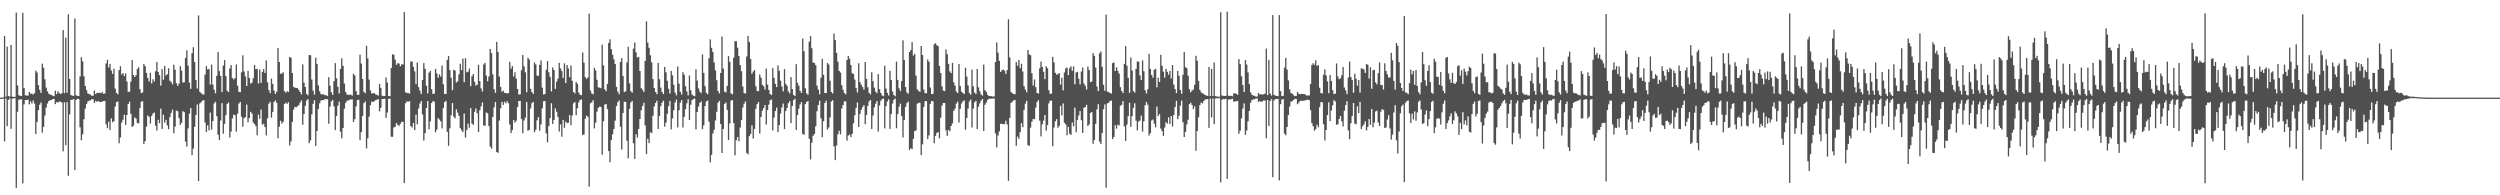 <svg xmlns="http://www.w3.org/2000/svg" width="1920" height="150"><path fill="#4f4f4f" d="M0 75h1v1H0zM1 75h1v1H1zM2 74.746h1v1H2zM3 27.66h1v81H3zM4 74.306h1v1.263H4zM5 35.797h1v61.126H5zM6 73.723h1v3.008H6zM7 74.222h1v1.307H7zM8 34.55h1v64.374H8zM9 74.208h1v1.575H9zM10 74.419h1v1.101H10zM11 74.405h1v1H11zM12 9.702h1v134.644H12zM13 65.641h1v20.188H13zM14 73.137h1v3.504H14zM15 73.647h1v2.694H15zM16 73.757h1v2.502H16zM17 9.833h1v130.996H17zM18 67.667h1v12.472H18zM19 73.226h1v3.573H19zM20 73.366h1v3.479H20zM21 73.464h1v3.019H21zM22 70.649h1v9.538H22zM23 71.986h1v5.908H23zM24 71.864h1v7.647H24zM25 72.61h1v4.575H25zM26 71.505h1v8.048H26zM27 54.268h1v48.618H27zM28 55.719h1v37.931H28zM29 65.401h1v19.144H29zM30 69.033h1v11.387H30zM31 71.365h1v7.345H31zM32 48.896h1v53.003H32zM33 52.011h1v45.404H33zM34 60.905h1v27.839H34zM35 67.284h1v15.278H35zM36 70.152h1v9.377H36zM37 72.002h1v5.637H37zM38 72.727h1v4.269H38zM39 72.869h1v4.022H39zM40 73.56h1v2.474H40zM41 73.826h1v2.138H41zM42 69.66h1v10.334H42zM43 72.269h1v6.242H43zM44 70.084h1v8.638H44zM45 71.475h1v6.594H45zM46 72.26h1v5.752H46zM47 71.638h1v7.054H47zM48 23.122h1v93.104H48zM49 71.507h1v7.086H49zM50 28.963h1v82.595H50zM51 71.221h1v7.21H51zM52 10.968h1v123.989H52zM53 60.624h1v27.253H53zM54 73.016h1v3.74H54zM55 73.453h1v3.129H55zM56 73.634h1v2.39H56zM57 14.246h1v116.42H57zM58 73.148h1v3.593H58zM59 73.638h1v2.243H59zM60 73.725h1v2.284H60zM61 58.683h1v39.089H61zM62 43.906h1v63.832H62zM63 47.108h1v56.114H63zM64 58.612h1v32.923H64zM65 66.064h1v17.414H65zM66 69.239h1v10.634H66zM67 71.69h1v6.333H67zM68 72.297h1v5.031H68zM69 72.578h1v4.493H69zM70 73.574h1v2.683H70zM71 73.464h1v2.774H71zM72 69.482h1v9.675H72zM73 72.173h1v5.283H73zM74 71.217h1v7.043H74zM75 71.407h1v6.104H75zM76 71.093h1v7.214H76zM77 71.583h1v6.818H77zM78 70.695h1v7.292H78zM79 71.979h1v5.631H79zM80 71.757h1v5.756H80zM81 48.761h1v46.706H81zM82 45.909h1v52.541H82zM83 51.853h1v41.609H83zM84 49.102h1v50.778H84zM85 54.105h1v36.844H85zM86 56.715h1v37.176H86zM87 52.723h1v40.368H87zM88 68.06h1v13.827H88zM89 71.4h1v7.077H89zM90 72.446h1v5.475H90zM91 53.863h1v56.171H91zM92 50.816h1v54.756H92zM93 57.259h1v36.873H93zM94 56.067h1v35.816H94zM95 58.388h1v29.746H95zM96 56.364h1v39.595H96zM97 62.558h1v25.745H97zM98 70.567h1v9.311H98zM99 70.457h1v7.686H99zM100 62.67h1v24.71H100zM101 46.2h1v51.273H101zM102 57.603h1v38.922H102zM103 59.072h1v31.117H103zM104 57.729h1v33.291H104zM105 52.943h1v41.55H105zM106 51.704h1v43.044H106zM107 68.44h1v14.587H107zM108 71.539h1v6.551H108zM109 71.017h1v6.741H109zM110 49.143h1v61.518H110zM111 50.798h1v57.666H111zM112 55.925h1v41.35H112zM113 59.85h1v28.814H113zM114 62.659h1v26.988H114zM115 55.893h1v38.995H115zM116 64.039h1v25.111H116zM117 60.876h1v26.297H117zM118 62.613h1v23.786H118zM119 54.664h1v41.895H119zM120 47.562h1v52.678H120zM121 55.25h1v36.764H121zM122 57.685h1v36.887H122zM123 65.767h1v17.67H123zM124 53.085h1v45.924H124zM125 61.212h1v26.896H125zM126 50.681h1v43.598H126zM127 57.969h1v34.076H127zM128 57.003h1v39.3H128zM129 52.451h1v46.782H129zM130 61.947h1v28.009H130zM131 63.027h1v23.637H131zM132 64.753h1v19.471H132zM133 49.738h1v52.635H133zM134 53.49h1v43.715H134zM135 63.954h1v20.952H135zM136 65.916h1v19.538H136zM137 64.162h1v26.603H137zM138 50.816h1v45.054H138zM139 54.261h1v40.11H139zM140 63.384h1v22.028H140zM141 63.148h1v22.969H141zM142 44.426h1v64.324H142zM143 38.713h1v73.882H143zM144 50.361h1v48.224H144zM145 63.474h1v23.8H145zM146 68.257h1v14.717H146zM147 40.807h1v78.343H147zM148 36.271h1v77.853H148zM149 47.598h1v49.805H149zM150 61.482h1v26.818H150zM151 67.937h1v12.36H151zM152 11.84h1v127.253H152zM153 70.427h1v9.014H153zM154 71.507h1v6.999H154zM155 72.443h1v4.875H155zM156 72.654h1v4.225H156zM157 57.296h1v36.759H157zM158 50.718h1v50.627H158zM159 53.293h1v42.964H159zM160 53.039h1v47.031H160zM161 64.929h1v21.527H161zM162 49.667h1v49.899H162zM163 64.986h1v28.107H163zM164 68.859h1v10.607H164zM165 71.69h1v6.487H165zM166 58.228h1v31.005H166zM167 39.979h1v63.451H167zM168 54.664h1v52.916H168zM169 58.321h1v34.273H169zM170 70.736h1v8.469H170zM171 50.34h1v52.307H171zM172 46.14h1v48.988H172zM173 58.491h1v29.888H173zM174 69.681h1v10.146H174zM175 70.674h1v8.073H175zM176 52.592h1v53.095H176zM177 49.979h1v51.106H177zM178 59.972h1v31.032H178zM179 61.008h1v27.038H179zM180 60.077h1v28.471H180zM181 49.505h1v51.632H181zM182 65.836h1v21.417H182zM183 70.523h1v9.025H183zM184 70.834h1v7.464H184zM185 55.527h1v34.195H185zM186 42.492h1v54.813H186zM187 54.961h1v35.891H187zM188 58.738h1v31.11H188zM189 66.042h1v14.317H189zM190 54.465h1v39.425H190zM191 59.859h1v30.783H191zM192 64.105h1v21.737H192zM193 63.517h1v23.731H193zM194 60.182h1v33.941H194zM195 49.937h1v45.285H195zM196 53.117h1v43.642H196zM197 52.885h1v50.984H197zM198 64.133h1v23.955H198zM199 53.405h1v37.938H199zM200 63.625h1v20.515H200zM201 55.236h1v40.465H201zM202 53.073h1v41.941H202zM203 56.03h1v41.556H203zM204 46.371h1v57.64H204zM205 63.201h1v27.656H205zM206 69.095h1v10.499H206zM207 71.539h1v6.72H207zM208 60.381h1v29.991H208zM209 64.412h1v21.506H209zM210 69.521h1v8.764H210zM211 72.146h1v4.99H211zM212 70.45h1v8.48H212zM213 36.813h1v69.357H213zM214 47.591h1v49.762H214zM215 56.712h1v36.011H215zM216 56.362h1v38.542H216zM217 55.55h1v38.016H217zM218 70.047h1v9.824H218zM219 71.217h1v7.707H219zM220 70.01h1v9.769H220zM221 70.718h1v7.835H221zM222 43.691h1v68.009H222zM223 44.389h1v64.271H223zM224 56.039h1v37.702H224zM225 66.728h1v17.487H225zM226 67.337h1v14.717H226zM227 67.511h1v14.923H227zM228 67.692h1v13.948H228zM229 69.047h1v11.669H229zM230 70.67h1v8.199H230zM231 72.475h1v4.694H231zM232 49.445h1v46.393H232zM233 63.464h1v24.067H233zM234 66.838h1v14.472H234zM235 72.038h1v5.159H235zM236 73.185h1v2.955H236zM237 42.27h1v67.711H237zM238 42.393h1v65.436H238zM239 61.098h1v26.706H239zM240 69.621h1v10.135H240zM241 72.661h1v4.321H241zM242 44.305h1v67.796H242zM243 49.077h1v51.501H243zM244 65.611h1v18.038H244zM245 70.104h1v9.187H245zM246 72.189h1v5.12H246zM247 72.613h1v4.184H247zM248 72.361h1v4.612H248zM249 73.132h1v2.998H249zM250 73.123h1v3.12H250zM251 73.785h1v2.362H251zM252 59.296h1v35.722H252zM253 65.794h1v16.059H253zM254 70.914h1v6.99H254zM255 72.858h1v3.834H255zM256 62.313h1v19.35H256zM257 48.489h1v51.408H257zM258 60.12h1v28.947H258zM259 66.607h1v14.582H259zM260 71.78h1v6.274H260zM261 52.947h1v48.16H261zM262 44.762h1v61.479H262zM263 50.61h1v47.665H263zM264 64.153h1v19.284H264zM265 70.624h1v8.393H265zM266 72.578h1v4.825H266zM267 72.752h1v4.401H267zM268 72.828h1v3.779H268zM269 72.675h1v3.763H269zM270 73.4h1v2.907H270zM271 56.646h1v37.031H271zM272 57.948h1v33.566H272zM273 69.944h1v11.744H273zM274 72.876h1v3.93H274zM275 72.8h1v3.841H275zM276 41.984h1v65.631H276zM277 48.871h1v52.637H277zM278 60.686h1v28.478H278zM279 70.491h1v8.7H279zM280 71.564h1v6.377H280zM281 35.175h1v78.791H281zM282 44.838h1v61.371H282zM283 61.132h1v28.521H283zM284 69.429h1v11.362H284zM285 71.757h1v6.21H285zM286 71.523h1v6.867H286zM287 71.613h1v6.1H287zM288 72.439h1v4.447H288zM289 72.828h1v3.788H289zM290 73.439h1v2.703H290zM291 64.446h1v21.096H291zM292 67.426h1v15.344H292zM293 73.428h1v2.612H293zM294 73.801h1v2.268H294zM295 73.723h1v2.163H295zM296 59.468h1v31.062H296zM297 63.364h1v23.085H297zM298 73.764h1v2.227H298zM299 73.874h1v1.852H299zM300 52.277h1v52.715H300zM301 41.604h1v63.438H301zM302 42.066h1v55.846H302zM303 45.85h1v51.549H303zM304 49.777h1v44.763H304zM305 48.418h1v47.512H305zM306 48.837h1v47.814H306zM307 50.917h1v44.182H307zM308 49.393h1v44.275H308zM309 49.505h1v44.031H309zM310 9.309h1v131.266H310zM311 70.814h1v8.428H311zM312 71.548h1v6.265H312zM313 71.274h1v6.901H313zM314 71.995h1v5.64H314zM315 47.312h1v49.526H315zM316 47.266h1v50.671H316zM317 51.29h1v43.11H317zM318 54.842h1v45.081H318zM319 64.611h1v23.392H319zM320 48.051h1v47.37H320zM321 66.943h1v16.402H321zM322 69.507h1v10.032H322zM323 72.148h1v5.461H323zM324 61.379h1v26.507H324zM325 48.415h1v59.588H325zM326 52.798h1v49.508H326zM327 65.84h1v17.123H327zM328 71.745h1v5.917H328zM329 55.833h1v43.534H329zM330 54.497h1v38.714H330zM331 68.488h1v10.627H331zM332 72.146h1v5.45H332zM333 71.906h1v6.157H333zM334 52.947h1v48.586H334zM335 56.403h1v43.106H335zM336 59.734h1v31.003H336zM337 57.117h1v34.667H337zM338 58.85h1v34.321H338zM339 50.407h1v48.226H339zM340 64.714h1v18.322H340zM341 72.144h1v6.313H341zM342 72.16h1v5.303H342zM343 45.962h1v55.322H343zM344 42.934h1v69.027H344zM345 53.863h1v44.72H345zM346 59.681h1v28.835H346zM347 69.205h1v9.966H347zM348 53.533h1v36.013H348zM349 54.229h1v36.633H349zM350 63.343h1v20.682H350zM351 62.487h1v23.978H351zM352 57.067h1v31.856H352zM353 48.937h1v49.474H353zM354 53.764h1v46.276H354zM355 44.975h1v56.39H355zM356 63.153h1v24.051H356zM357 44.694h1v60.911H357zM358 55.534h1v44.207H358zM359 55.037h1v39.936H359zM360 52.652h1v45.409H360zM361 66.179h1v16.846H361zM362 58.598h1v36.29H362zM363 56.882h1v39.08H363zM364 62.769h1v23.101H364zM365 65.694h1v17.565H365zM366 65.021h1v21.95H366zM367 49.754h1v51.623H367zM368 62.256h1v22.357H368zM369 67.87h1v13.838H369zM370 70.269h1v8.473H370zM371 49.514h1v46.837H371zM372 48.283h1v48.276H372zM373 58.031h1v28.345H373zM374 62.418h1v24.53H374zM375 58.797h1v38.009H375zM376 37.594h1v74.971H376zM377 40.739h1v73.401H377zM378 57.088h1v32.76H378zM379 68.513h1v13.9H379zM380 71.329h1v7.036H380zM381 32.142h1v84.591H381zM382 39.835h1v77.562H382zM383 58.754h1v33.832H383zM384 66.703h1v16.491H384zM385 70.436h1v7.858H385zM386 69.624h1v10.911H386zM387 71.281h1v6.777H387zM388 71.487h1v7.885H388zM389 71.729h1v5.967H389zM390 71.571h1v7.752H390zM391 47.486h1v48.086H391zM392 52.76h1v49.446H392zM393 50.757h1v49.114H393zM394 58.708h1v33.529H394zM395 55.49h1v38.718H395zM396 60.365h1v32.358H396zM397 68.278h1v13.987H397zM398 72.585h1v4.962H398zM399 72.414h1v5.12H399zM400 53.982h1v37.432H400zM401 42.208h1v60.107H401zM402 50.924h1v41.579H402zM403 55.522h1v34.804H403zM404 70.816h1v7.592H404zM405 44.328h1v56.127H405zM406 45.71h1v53.964H406zM407 68.182h1v15.109H407zM408 70.665h1v8.613H408zM409 72.086h1v6.134H409zM410 47.91h1v53.685H410zM411 49.459h1v50.197H411zM412 58.086h1v34.351H412zM413 58.193h1v31.794H413zM414 49.862h1v50.591H414zM415 46.406h1v49.164H415zM416 67.3h1v15.912H416zM417 72.542h1v5.267H417zM418 72.256h1v5.246H418zM419 53.616h1v48.764H419zM420 46.829h1v62.406H420zM421 55.474h1v41.366H421zM422 58.983h1v31.586H422zM423 70.175h1v9.116H423zM424 51.739h1v43.506H424zM425 53.817h1v38.345H425zM426 68.248h1v14.985H426zM427 62.762h1v23.067H427zM428 60.374h1v29.391H428zM429 48.232h1v52.772H429zM430 52.625h1v42.989H430zM431 54.634h1v50.357H431zM432 59.869h1v32.213H432zM433 48.64h1v49.531H433zM434 63.741h1v29.574H434zM435 49.944h1v44.651H435zM436 52.576h1v41.662H436zM437 59.28h1v29.114H437zM438 50.311h1v45.859H438zM439 62.064h1v26.656H439zM440 70.651h1v8.686H440zM441 71.782h1v6.558H441zM442 62.933h1v25.528H442zM443 64.373h1v18.759H443zM444 71.15h1v7.434H444zM445 72.75h1v3.973H445zM446 73.103h1v3.362H446zM447 40.285h1v63.449H447zM448 48.116h1v55.223H448zM449 59.278h1v31.911H449zM450 60.574h1v28.212H450zM451 59.431h1v30.325H451zM452 10.423h1v132.948H452zM453 69.489h1v9.86H453zM454 71.786h1v6.789H454zM455 72.411h1v4.603H455zM456 52.13h1v46.471H456zM457 54.048h1v40.183H457zM458 61.29h1v24.495H458zM459 67.046h1v15.789H459zM460 67.346h1v14.518H460zM461 67.738h1v14.385H461zM462 34.369h1v84.383H462zM463 50.244h1v42.898H463zM464 68.594h1v11.728H464zM465 70.017h1v9.796H465zM466 64.421h1v19.405H466zM467 32.98h1v83.017H467zM468 30.215h1v94.395H468zM469 37.747h1v69.833H469zM470 41.938h1v61.224H470zM471 45.511h1v53.589H471zM472 49.173h1v43.431H472zM473 66.687h1v14.813H473zM474 70.335h1v8.18H474zM475 72.404h1v4.752H475zM476 47.635h1v49.721H476zM477 44.653h1v70.163H477zM478 58.397h1v28.361H478zM479 70.699h1v7.368H479zM480 70.152h1v8.132H480zM481 47.969h1v60.124H481zM482 35.891h1v85.754H482zM483 64.007h1v19.551H483zM484 70.004h1v8.695H484zM485 71.182h1v6.381H485zM486 37.344h1v72.696H486zM487 32.742h1v89.309H487zM488 40.169h1v62.943H488zM489 44.08h1v61.584H489zM490 43.657h1v55.374H490zM491 54.538h1v36.848H491zM492 67.726h1v16.965H492zM493 68.999h1v12.419H493zM494 70.599h1v8.318H494zM495 46.827h1v49.483H495zM496 16.367h1v101.945H496zM497 32.682h1v73.87H497zM498 36.722h1v73.191H498zM499 42.437h1v59.137H499zM500 47.827h1v54.395H500zM501 60.784h1v28.13H501zM502 67.605h1v14.042H502zM503 70.651h1v8.428H503zM504 72.279h1v5.106H504zM505 48.276h1v50.79H505zM506 60.823h1v28.276H506zM507 67.3h1v14.241H507zM508 70.649h1v8.215H508zM509 72.173h1v5.205H509zM510 51.336h1v45.969H510zM511 55.499h1v38.7H511zM512 62.038h1v25.342H512zM513 68.145h1v13.397H513zM514 71.796h1v5.665H514zM515 54.412h1v44.935H515zM516 57.884h1v33.058H516zM517 65.121h1v19.524H517zM518 71.107h1v7.562H518zM519 73.203h1v3.328H519zM520 51.059h1v46.777H520zM521 64.254h1v20.483H521zM522 70.528h1v8.297H522zM523 72.592h1v4.237H523zM524 55.424h1v42.463H524zM525 57.41h1v32.369H525zM526 66.225h1v17.652H526zM527 70.18h1v9.165H527zM528 73.274h1v2.98H528zM529 57.973h1v34.175H529zM530 69.294h1v11.197H530zM531 72.572h1v4.356H531zM532 73.485h1v2.605H532zM533 73.943h1v1.749H533zM534 53.263h1v46.169H534zM535 61.94h1v24.067H535zM536 67.962h1v13.861H536zM537 70.333h1v8.65H537zM538 71.473h1v6.452H538zM539 41.769h1v57.439H539zM540 55.984h1v40.233H540zM541 66.199h1v15.198H541zM542 71.251h1v6.61H542zM543 72.393h1v4.804H543zM544 44.767h1v48.732H544zM545 30.256h1v94.379H545zM546 36.687h1v82.248H546zM547 39.876h1v62.623H547zM548 47.974h1v51.691H548zM549 54.041h1v38.453H549zM550 61.59h1v24.289H550zM551 69.992h1v8.851H551zM552 71.725h1v5.788H552zM553 55.989h1v39.247H553zM554 28.017h1v89.506H554zM555 52.675h1v46.331H555zM556 70.399h1v9.382H556zM557 71.008h1v7.732H557zM558 65.964h1v18.469H558zM559 43.096h1v64.482H559zM560 47.484h1v47.315H560zM561 71.713h1v5.541H561zM562 72.471h1v4.411H562zM563 44.314h1v50.242H563zM564 31.613h1v87.716H564zM565 31.673h1v76.033H565zM566 36.626h1v68.606H566zM567 42.993h1v65.553H567zM568 49.967h1v47.951H568zM569 54.671h1v37.521H569zM570 66.49h1v16.141H570zM571 71.432h1v8.162H571zM572 71.935h1v5.985H572zM573 43.373h1v74.086H573zM574 27.553h1v91.018H574zM575 32.224h1v72.366H575zM576 45.252h1v57.729H576zM577 56.618h1v39.659H577zM578 54.955h1v51.422H578zM579 53.737h1v45.294H579zM580 66.216h1v17.274H580zM581 69.83h1v10.133H581zM582 70.026h1v8.352H582zM583 57.159h1v45.379H583zM584 59.631h1v30.222H584zM585 65.133h1v19.911H585zM586 66.206h1v16.855H586zM587 68.763h1v11.872H587zM588 52.723h1v42.973H588zM589 64.996h1v19.577H589zM590 69.09h1v11.227H590zM591 72.215h1v4.779H591zM592 73.082h1v3.333H592zM593 52.327h1v47.851H593zM594 59.786h1v30.51H594zM595 64.387h1v20.913H595zM596 66.886h1v15.743H596zM597 50.233h1v51.268H597zM598 54.451h1v41.675H598zM599 61.945h1v25.319H599zM600 66.458h1v16.086H600zM601 70.152h1v9.368H601zM602 53.094h1v46.056H602zM603 64.412h1v20.783H603zM604 65.959h1v17.004H604zM605 70.177h1v9.105H605zM606 71.672h1v5.981H606zM607 59.269h1v35.285H607zM608 68.408h1v12.98H608zM609 72.846h1v4.049H609zM610 73.766h1v1.991H610zM611 49.271h1v50.52H611zM612 63.581h1v24.715H612zM613 65.792h1v17.636H613zM614 69.754h1v10.401H614zM615 71.354h1v7.091H615zM616 29.7h1v73.177H616zM617 39.313h1v64.248H617zM618 67.843h1v12.081H618zM619 71.75h1v6.542H619zM620 72.78h1v4.779H620zM621 32.071h1v74.488H621zM622 27.763h1v94.637H622zM623 37.033h1v72.609H623zM624 48.001h1v56.242H624zM625 48.358h1v54.521H625zM626 50.05h1v46.956H626zM627 65.744h1v19.709H627zM628 68.832h1v11.81H628zM629 72.395h1v4.935H629zM630 59.722h1v31.17H630zM631 45.158h1v60.231H631zM632 57.461h1v35.665H632zM633 71.423h1v7.741H633zM634 71.489h1v5.896H634zM635 48.429h1v51.055H635zM636 49.539h1v48.423H636zM637 62.002h1v28.217H637zM638 70.676h1v7.317H638zM639 71.773h1v5.251H639zM640 25.703h1v86.676H640zM641 30.807h1v92.165H641zM642 40.574h1v71.133H642zM643 47.429h1v55.715H643zM644 54.435h1v46.011H644zM645 55.73h1v47.476H645zM646 65.428h1v17.881H646zM647 68.951h1v11.753H647zM648 71.409h1v6.411H648zM649 72.496h1v5.447H649zM650 46.088h1v61.932H650zM651 43.041h1v61.092H651zM652 45.092h1v58.203H652zM653 50.018h1v55.269H653zM654 56.225h1v46.606H654zM655 56.76h1v37.903H655zM656 61.109h1v27.34H656zM657 67.467h1v15.377H657zM658 70.99h1v7.757H658zM659 48.601h1v48.936H659zM660 63.041h1v24.424H660zM661 65.069h1v19.181H661zM662 66.891h1v15.457H662zM663 68.882h1v11.87H663zM664 47.61h1v47.791H664zM665 60.645h1v27.626H665zM666 67.012h1v14.365H666zM667 71.322h1v6.546H667zM668 72.475h1v4.303H668zM669 55.426h1v43.697H669zM670 62.411h1v26.333H670zM671 67.314h1v15.104H671zM672 70.367h1v9.32H672zM673 71.514h1v6.091H673zM674 56.893h1v44.099H674zM675 68.456h1v12.57H675zM676 71.354h1v6.075H676zM677 73.258h1v2.859H677zM678 73.906h1v1.753H678zM679 50.459h1v48.16H679zM680 67.999h1v13.575H680zM681 71.384h1v6.542H681zM682 73.389h1v2.877H682zM683 54.371h1v44.649H683zM684 61.441h1v26.221H684zM685 70.2h1v9.29H685zM686 72.942h1v3.69H686zM687 73.938h1v1.753H687zM688 47.296h1v51.197H688zM689 61.315h1v26.32H689zM690 67.843h1v14.104H690zM691 69.962h1v9.593H691zM692 62.304h1v26.821H692zM693 30.995h1v74.573H693zM694 45.964h1v46.232H694zM695 66.891h1v15.246H695zM696 70.94h1v8.29H696zM697 72.022h1v6.054H697zM698 39.96h1v75.276H698zM699 38.496h1v75.372H699zM700 32.398h1v82.145H700zM701 42.723h1v63.868H701zM702 41.402h1v59.299H702zM703 58.049h1v42.092H703zM704 68.607h1v11H704zM705 69.798h1v9.084H705zM706 70.576h1v8.45H706zM707 35.323h1v83.763H707zM708 42.295h1v68.531H708zM709 68.813h1v13.291H709zM710 71.64h1v5.956H710zM711 71.571h1v6.171H711zM712 45.673h1v61.144H712zM713 47.436h1v56.51H713zM714 67.202h1v12.513H714zM715 72.292h1v5.237H715zM716 71.965h1v5.894H716zM717 33.971h1v76.013H717zM718 33.188h1v71.135H718zM719 34.726h1v67.429H719zM720 35.408h1v66.04H720zM721 50.668h1v55.585H721zM722 56.065h1v34.356H722zM723 66.417h1v14.706H723zM724 69.514h1v9.583H724zM725 69.951h1v9.169H725zM726 37.958h1v62.083H726zM727 41.679h1v62.653H727zM728 49.07h1v50.71H728zM729 54.81h1v46.024H729zM730 56.158h1v40.547H730zM731 48.232h1v46.516H731zM732 63.206h1v21.95H732zM733 65.742h1v17.668H733zM734 70.283h1v9.222H734zM735 71.445h1v6.638H735zM736 49.155h1v45.019H736zM737 66.014h1v17.496H737zM738 70.45h1v9.004H738zM739 71.329h1v6.564H739zM740 72.292h1v4.77H740zM741 52.043h1v47.569H741zM742 58.772h1v31.923H742zM743 65.561h1v17.81H743zM744 71.388h1v6.487H744zM745 72.752h1v3.671H745zM746 53.499h1v44.381H746zM747 66.305h1v17.057H747zM748 71.052h1v7.546H748zM749 72.297h1v5.129H749zM750 53.016h1v46.182H750zM751 67.076h1v14.882H751zM752 70.161h1v9.197H752zM753 72.519h1v4.754H753zM754 73.428h1v2.628H754zM755 49.571h1v51.089H755zM756 69.212h1v11.284H756zM757 70.573h1v8.281H757zM758 72.784h1v3.861H758zM759 73.716h1v2.17H759zM760 73.805h1v2.014H760zM761 73.849h1v1.929H761zM762 74.206h1v1.463H762zM763 74.05h1v1.609H763zM764 47.653h1v54.759H764zM765 32.609h1v80.52H765zM766 40.491h1v63.525H766zM767 46.74h1v54.198H767zM768 55.195h1v39.918H768zM769 54.005h1v41.069H769zM770 53.343h1v42.028H770zM771 54.332h1v41.048H771zM772 56.772h1v35.942H772zM773 53.815h1v41.744H773zM774 14.811h1v124.102H774zM775 44.087h1v46.443H775zM776 70.603h1v8.434H776zM777 71.555h1v6.436H777zM778 72.146h1v5.072H778zM779 72.388h1v4.326H779zM780 47.559h1v64.434H780zM781 50.393h1v54.587H781zM782 46.021h1v60.618H782zM783 52.419h1v49.11H783zM784 48.933h1v45.658H784zM785 54.92h1v42.765H785zM786 66.174h1v18.217H786zM787 68.848h1v10.767H787zM788 70.85h1v6.562H788zM789 38.42h1v73.099H789zM790 41.803h1v70.181H790zM791 42.453h1v55.573H791zM792 56.271h1v37.182H792zM793 65.689h1v25.628H793zM794 61.006h1v30.533H794zM795 66.93h1v15.713H795zM796 71.388h1v6.853H796zM797 71.88h1v5.068H797zM798 52.503h1v40.185H798zM799 47.269h1v57.489H799zM800 51.427h1v44.04H800zM801 55.069h1v37.571H801zM802 60.775h1v27.542H802zM803 50.864h1v49.554H803zM804 52.37h1v43.616H804zM805 69.287h1v10.144H805zM806 71.947h1v5.413H806zM807 72.006h1v5.331H807zM808 43.645h1v68.654H808zM809 47.873h1v50.073H809zM810 55.932h1v37.203H810zM811 57.367h1v34.182H811zM812 57.014h1v41.064H812zM813 56.129h1v40.522H813zM814 64.911h1v16.464H814zM815 59.77h1v28.837H815zM816 69.415h1v10.071H816zM817 55.673h1v38.65H817zM818 52.538h1v43.001H818zM819 51.851h1v52.055H819zM820 57.653h1v39.762H820zM821 52.428h1v50.208H821zM822 50.883h1v52.767H822zM823 54.353h1v39.732H823zM824 51.018h1v46.006H824zM825 64.698h1v18.004H825zM826 55.584h1v46.04H826zM827 55.138h1v36.937H827zM828 60.466h1v28.219H828zM829 64.801h1v20.453H829zM830 54.993h1v37.368H830zM831 51.862h1v50.27H831zM832 64.162h1v18.617H832zM833 65.913h1v16.308H833zM834 68.758h1v11.767H834zM835 51.084h1v45.656H835zM836 53.833h1v41.73H836zM837 63.075h1v23.648H837zM838 62.634h1v23.323H838zM839 40.796h1v69.648H839zM840 42.922h1v64.619H840zM841 51.876h1v43.312H841zM842 66.456h1v17.542H842zM843 69.978h1v10.053H843zM844 40.981h1v67.83H844zM845 39.603h1v71.028H845zM846 51.295h1v50.888H846zM847 65.103h1v18.746H847zM848 69.704h1v10.524H848zM849 11.263h1v132.923H849zM850 70.342h1v9.039H850zM851 70.686h1v8.288H851zM852 71.48h1v6.054H852zM853 71.887h1v5.377H853zM854 48.505h1v58.277H854zM855 47.958h1v57.198H855zM856 54.597h1v41.579H856zM857 51.656h1v47.139H857zM858 54.305h1v41.433H858zM859 56.497h1v39.927H859zM860 66.914h1v14.319H860zM861 69.914h1v10.572H861zM862 71.498h1v6.173H862zM863 49.047h1v48.016H863zM864 35.374h1v72.863H864zM865 50.5h1v45.186H865zM866 59.795h1v29.437H866zM867 71.258h1v7.624H867zM868 44.138h1v53.303H868zM869 54.197h1v35.054H869zM870 70.001h1v12.802H870zM871 71.107h1v8.24H871zM872 52.915h1v39.771H872zM873 47.163h1v52.978H873zM874 47.351h1v46.001H874zM875 57.836h1v34.74H875zM876 61.441h1v27.386H876zM877 46.346h1v54.747H877zM878 54.659h1v38.544H878zM879 69.305h1v11.529H879zM880 71.729h1v6.661H880zM881 68.484h1v11.962H881zM882 41.306h1v62.71H882zM883 52.906h1v49.368H883zM884 57.559h1v34.981H884zM885 59.672h1v32.113H885zM886 53.568h1v41.476H886zM887 52.89h1v44.923H887zM888 67.094h1v14.717H888zM889 59.672h1v29.469H889zM890 62.904h1v24.72H890zM891 42.046h1v56.741H891zM892 50.507h1v50.215H892zM893 55.087h1v49.245H893zM894 59.672h1v38.299H894zM895 52.952h1v40.934H895zM896 55.161h1v39.819H896zM897 57.33h1v32.715H897zM898 54.501h1v40.746H898zM899 60.294h1v28.853H899zM900 49.933h1v47.176H900zM901 64.98h1v23.41H901zM902 68.392h1v13.804H902zM903 71.48h1v5.956H903zM904 54.494h1v37.029H904zM905 58.207h1v30.659H905zM906 69.109h1v12.042H906zM907 72.047h1v5.2H907zM908 57.442h1v36.4H908zM909 39.983h1v65.212H909zM910 51.59h1v49.705H910zM911 52.37h1v43.191H911zM912 58.097h1v33.834H912zM913 68.502h1v11.479H913zM914 70.841h1v8.059H914zM915 69.486h1v11.167H915zM916 68.738h1v15.07H916zM917 65.151h1v16.628H917zM918 42.876h1v72.893H918zM919 46.669h1v53.944H919zM920 62.121h1v27.926H920zM921 69.022h1v11.82H921zM922 70.866h1v7.876H922zM923 71.622h1v7.807H923zM924 72.073h1v5.594H924zM925 72.977h1v3.548H925zM926 73.434h1v2.737H926zM927 73.627h1v2.465H927zM928 51.427h1v46.775H928zM929 73.798h1v1.943H929zM930 52.901h1v37.292H930zM931 73.743h1v1.815H931zM932 47.914h1v47.409H932zM933 73.851h1v1.847H933zM934 74.089h1v1.373H934zM935 74.171h1v1.371H935zM936 74.316h1v1.055H936zM937 9.4h1v130.677H937zM938 73.315h1v3.351H938zM939 73.643h1v2.323H939zM940 73.732h1v2.467H940zM941 73.567h1v2.335H941zM942 9.034h1v128.347H942zM943 73.453h1v2.973H943zM944 73.613h1v2.802H944zM945 73.574h1v2.618H945zM946 73.972h1v1.861H946zM947 71.805h1v6.281H947zM948 71.622h1v6.262H948zM949 72.045h1v5.708H949zM950 72.828h1v4.653H950zM951 45.424h1v57.329H951zM952 49.246h1v51.044H952zM953 58.58h1v32.314H953zM954 65.311h1v18.064H954zM955 70.649h1v8.771H955zM956 46.172h1v57.304H956zM957 49.626h1v50.629H957zM958 55.582h1v37.645H958zM959 64.613h1v20.522H959zM960 70.972h1v7.917H960zM961 72.711h1v4.237H961zM962 73.361h1v2.978H962zM963 73.51h1v2.765H963zM964 74.142h1v1.515H964zM965 74.149h1v1.447H965zM966 71.441h1v6.935H966zM967 72.585h1v4.923H967zM968 72.196h1v6.198H968zM969 72.771h1v5.054H969zM970 72.322h1v4.839H970zM971 71.906h1v5.324H971zM972 37.344h1v68.823H972zM973 73.009h1v3.77H973zM974 45.987h1v50.856H974zM975 71.814h1v5.706H975zM976 73.428h1v2.774H976zM977 11.643h1v124.438H977zM978 72.807h1v4.28H978zM979 73.423h1v2.703H979zM980 73.7h1v2.348H980zM981 73.821h1v2.142H981zM982 11.579h1v126.986H982zM983 70.008h1v10.011H983zM984 73.78h1v2.683H984zM985 73.592h1v2.543H985zM986 51.901h1v50.694H986zM987 44.485h1v59.421H987zM988 53.465h1v44.017H988zM989 61.732h1v26.631H989zM990 68.646h1v13.179H990zM991 71.505h1v6.695H991zM992 71.821h1v5.857H992zM993 73.123h1v3.676H993zM994 73.821h1v2.131H994zM995 73.682h1v2.259H995zM996 70.548h1v9.474H996zM997 72.027h1v6.782H997zM998 72.395h1v5.143H998zM999 72.098h1v5.29H999zM1000 72.139h1v5.383H1000zM1001 72.247h1v4.926H1001zM1002 72.553h1v4.585H1002zM1003 73.409h1v3.282H1003zM1004 73.281h1v3.339H1004zM1005 73.281h1v3.674H1005zM1006 64.506h1v20.073H1006zM1007 49.999h1v44.452H1007zM1008 48.555h1v48.308H1008zM1009 49.725h1v50.636H1009zM1010 46.344h1v52.838H1010zM1011 50.652h1v45.134H1011zM1012 49.979h1v47.752H1012zM1013 67.369h1v14.932H1013zM1014 71.546h1v6.915H1014zM1015 71.791h1v6.766H1015zM1016 57.376h1v38.077H1016zM1017 53.284h1v54.58H1017zM1018 57.944h1v41.898H1018zM1019 62.444h1v25.914H1019zM1020 71.615h1v6.954H1020zM1021 57.637h1v35.399H1021zM1022 62.16h1v22.662H1022zM1023 69.262h1v11.607H1023zM1024 72.221h1v4.756H1024zM1025 71.956h1v5.985H1025zM1026 48.731h1v47.111H1026zM1027 58.733h1v36.72H1027zM1028 60.839h1v30.6H1028zM1029 60.141h1v28.965H1029zM1030 57.779h1v35.409H1030zM1031 51.455h1v45.679H1031zM1032 67.181h1v17.871H1032zM1033 69.422h1v11.257H1033zM1034 72.285h1v5.461H1034zM1035 59.555h1v40.54H1035zM1036 47.237h1v59.652H1036zM1037 59.141h1v35.496H1037zM1038 61.366h1v27.723H1038zM1039 71.239h1v7.853H1039zM1040 56.607h1v38.354H1040zM1041 60.482h1v34.99H1041zM1042 65.723h1v15.974H1042zM1043 61.42h1v25.452H1043zM1044 71.109h1v7.127H1044zM1045 52.554h1v46.558H1045zM1046 52.741h1v44.239H1046zM1047 53.35h1v42.177H1047zM1048 56.005h1v37.192H1048zM1049 49.091h1v51.103H1049zM1050 49.77h1v47.787H1050zM1051 60.349h1v31.064H1051zM1052 51.785h1v44.092H1052zM1053 68.211h1v15.573H1053zM1054 53.888h1v43.9H1054zM1055 53.682h1v40.465H1055zM1056 63.281h1v22.335H1056zM1057 64.785h1v20.163H1057zM1058 56.209h1v37.968H1058zM1059 47.861h1v48.897H1059zM1060 65.218h1v20.552H1060zM1061 65.321h1v18.535H1061zM1062 68.701h1v15.704H1062zM1063 48.596h1v49.666H1063zM1064 54.444h1v43.452H1064zM1065 57.069h1v34.736H1065zM1066 59.468h1v29.002H1066zM1067 59.48h1v39.183H1067zM1068 40.576h1v66.649H1068zM1069 46.333h1v57.068H1069zM1070 62.045h1v24.365H1070zM1071 68.816h1v12.028H1071zM1072 33.005h1v74.843H1072zM1073 35.168h1v82.669H1073zM1074 47.742h1v53.291H1074zM1075 63.748h1v23.291H1075zM1076 67.575h1v14.04H1076zM1077 69.896h1v10.375H1077zM1078 12.355h1v127.514H1078zM1079 70.997h1v7.961H1079zM1080 71.347h1v6.258H1080zM1081 72.372h1v4.726H1081zM1082 63.858h1v23.271H1082zM1083 53.476h1v41.041H1083zM1084 57.092h1v30.204H1084zM1085 54.465h1v37.283H1085zM1086 65.092h1v20.442H1086zM1087 53.746h1v38.993H1087zM1088 65.991h1v20.357H1088zM1089 70.752h1v7.414H1089zM1090 72.471h1v4.573H1090zM1091 63.306h1v20.776H1091zM1092 39.94h1v55.225H1092zM1093 49.326h1v45.31H1093zM1094 61.688h1v26.274H1094zM1095 65.884h1v18.977H1095zM1096 54.501h1v42.424H1096zM1097 50.084h1v41.355H1097zM1098 63.043h1v22.328H1098zM1099 71.155h1v7.256H1099zM1100 71.912h1v5.482H1100zM1101 45.101h1v57.173H1101zM1102 47.346h1v50.465H1102zM1103 58.93h1v32.314H1103zM1104 58.987h1v31.682H1104zM1105 65.158h1v26.05H1105zM1106 55.318h1v40.332H1106zM1107 66.007h1v20.24H1107zM1108 69.843h1v9.828H1108zM1109 71.622h1v5.564H1109zM1110 44.394h1v54.612H1110zM1111 43.732h1v50.831H1111zM1112 56.433h1v36.077H1112zM1113 60.983h1v28.366H1113zM1114 63.689h1v23.333H1114zM1115 55.918h1v39.327H1115zM1116 63.881h1v28.551H1116zM1117 64.529h1v21.039H1117zM1118 62.883h1v24.191H1118zM1119 50.874h1v38.51H1119zM1120 50.054h1v53.571H1120zM1121 58.106h1v36.212H1121zM1122 54.021h1v45.157H1122zM1123 64.449h1v21.703H1123zM1124 52.636h1v42.868H1124zM1125 55.058h1v37.375H1125zM1126 57.912h1v38.4H1126zM1127 54.618h1v34.706H1127zM1128 51.192h1v50.016H1128zM1129 52.245h1v49.581H1129zM1130 63.956h1v23.715H1130zM1131 69.772h1v9.922H1131zM1132 71.59h1v6.386H1132zM1133 59.228h1v30.272H1133zM1134 58.731h1v28.599H1134zM1135 72.16h1v5.466H1135zM1136 72.803h1v4.328H1136zM1137 55.714h1v38.153H1137zM1138 41.18h1v69.059H1138zM1139 48.944h1v47.409H1139zM1140 58.756h1v31.762H1140zM1141 63.176h1v24.102H1141zM1142 63.148h1v22.586H1142zM1143 70.864h1v7.965H1143zM1144 70.898h1v7.26H1144zM1145 71.761h1v6.413H1145zM1146 71.205h1v7.908H1146zM1147 40.949h1v68.965H1147zM1148 41.114h1v70.021H1148zM1149 53.002h1v44.868H1149zM1150 65.916h1v18.331H1150zM1151 66.856h1v16.052H1151zM1152 68.058h1v13.438H1152zM1153 68.733h1v10.625H1153zM1154 71.796h1v5.866H1154zM1155 72.78h1v3.884H1155zM1156 67.451h1v11.87H1156zM1157 49.672h1v48.572H1157zM1158 62.753h1v24.619H1158zM1159 70.47h1v9.309H1159zM1160 72.279h1v4.427H1160zM1161 47.534h1v63.346H1161zM1162 49.054h1v52.914H1162zM1163 60.127h1v29.567H1163zM1164 70.459h1v8.92H1164zM1165 72.933h1v4.294H1165zM1166 48.086h1v54.569H1166zM1167 49.429h1v56.956H1167zM1168 58.418h1v30.522H1168zM1169 71.249h1v7.425H1169zM1170 72.48h1v4.25H1170zM1171 72.803h1v4.003H1171zM1172 72.494h1v4.218H1172zM1173 73.389h1v2.868H1173zM1174 73.265h1v2.653H1174zM1175 62.103h1v27.91H1175zM1176 56.131h1v38.567H1176zM1177 64.073h1v20.705H1177zM1178 69.802h1v10.167H1178zM1179 72.78h1v4.523H1179zM1180 44.019h1v60.719H1180zM1181 51.672h1v47.111H1181zM1182 64.073h1v19.87H1182zM1183 70.898h1v7.874H1183zM1184 72.517h1v4.793H1184zM1185 36.207h1v78.185H1185zM1186 47.571h1v53.314H1186zM1187 60.134h1v27.713H1187zM1188 69.333h1v10.854H1188zM1189 72.395h1v5.299H1189zM1190 73.032h1v3.923H1190zM1191 72.688h1v4.569H1191zM1192 73.208h1v3.058H1192zM1193 73.656h1v2.218H1193zM1194 61.423h1v30.341H1194zM1195 53.533h1v41.295H1195zM1196 62.428h1v24.587H1196zM1197 71.001h1v7.956H1197zM1198 72.537h1v4.296H1198zM1199 49.896h1v54.186H1199zM1200 47.383h1v50.21H1200zM1201 62.153h1v24.115H1201zM1202 69.598h1v10.382H1202zM1203 71.553h1v6.425H1203zM1204 43.421h1v69.691H1204zM1205 39.651h1v76.425H1205zM1206 48.081h1v50.08H1206zM1207 64.462h1v18.373H1207zM1208 71.15h1v7.8H1208zM1209 71.663h1v6.548H1209zM1210 71.619h1v6.285H1210zM1211 72.478h1v4.937H1211zM1212 72.899h1v4.28H1212zM1213 73.318h1v3.012H1213zM1214 54.636h1v36.438H1214zM1215 56.76h1v34.097H1215zM1216 72.688h1v4.074H1216zM1217 73.158h1v2.959H1217zM1218 73.572h1v2.678H1218zM1219 55.623h1v35.388H1219zM1220 58.358h1v31.22H1220zM1221 73.499h1v3.001H1221zM1222 73.682h1v2.417H1222zM1223 45.925h1v57.501H1223zM1224 36.456h1v71.54H1224zM1225 42.201h1v63.468H1225zM1226 40.597h1v61.343H1226zM1227 44.719h1v54.985H1227zM1228 41.959h1v57.896H1228zM1229 45.458h1v52.028H1229zM1230 46.397h1v48.292H1230zM1231 48.64h1v45.692H1231zM1232 52.061h1v42.376H1232zM1233 10.728h1v128.517H1233zM1234 62.189h1v22.323H1234zM1235 69.756h1v10.364H1235zM1236 71.919h1v5.312H1236zM1237 71.839h1v5.466H1237zM1238 53.881h1v41.728H1238zM1239 47.866h1v55.452H1239zM1240 53.423h1v44.644H1240zM1241 50.798h1v47.606H1241zM1242 56.98h1v34.385H1242zM1243 51.041h1v46.679H1243zM1244 58.747h1v31.813H1244zM1245 69.12h1v11.019H1245zM1246 71.608h1v6.876H1246zM1247 71.654h1v6.53H1247zM1248 38.912h1v60.952H1248zM1249 41.329h1v62.275H1249zM1250 59.429h1v32.284H1250zM1251 61.006h1v27.791H1251zM1252 55.724h1v37.8H1252zM1253 56.838h1v42.255H1253zM1254 67.776h1v15.175H1254zM1255 71.068h1v6.892H1255zM1256 71.233h1v6.336H1256zM1257 51.579h1v38.453H1257zM1258 43.84h1v50.254H1258zM1259 59.66h1v31.9H1259zM1260 59.601h1v29.888H1260zM1261 62.096h1v22.559H1261zM1262 52.425h1v40.428H1262zM1263 62.837h1v23.838H1263zM1264 69.308h1v11.833H1264zM1265 72.487h1v4.756H1265zM1266 63.016h1v23.22H1266zM1267 43.364h1v57.777H1267zM1268 54.323h1v43.365H1268zM1269 60.393h1v28.318H1269zM1270 60.42h1v26.967H1270zM1271 56.969h1v33.566H1271zM1272 58.193h1v32.195H1272zM1273 64.465h1v17.652H1273zM1274 61.274h1v27.153H1274zM1275 62.837h1v24.5H1275zM1276 50.958h1v44.921H1276zM1277 54.593h1v42.106H1277zM1278 58.092h1v40.973H1278zM1279 61.681h1v31.302H1279zM1280 53.451h1v39.153H1280zM1281 55.341h1v38.382H1281zM1282 51.986h1v43.985H1282zM1283 53.149h1v41.579H1283zM1284 66.712h1v18.02H1284zM1285 54.279h1v44.548H1285zM1286 56.168h1v33.813H1286zM1287 65.321h1v21.273H1287zM1288 66.911h1v16.006H1288zM1289 50.336h1v48.684H1289zM1290 54.545h1v44.64H1290zM1291 66.106h1v16.807H1291zM1292 68.001h1v12.653H1292zM1293 72.118h1v5.095H1293zM1294 54.135h1v42.795H1294zM1295 51.814h1v41.705H1295zM1296 59.546h1v31.325H1296zM1297 64.73h1v21.456H1297zM1298 34.694h1v75.994H1298zM1299 42.673h1v66.837H1299zM1300 50.61h1v49.213H1300zM1301 63.435h1v23.12H1301zM1302 68.433h1v12.783H1302zM1303 39.725h1v70.05H1303zM1304 38.196h1v77.233H1304zM1305 47.399h1v52.097H1305zM1306 64.071h1v22.694H1306zM1307 69.548h1v12.422H1307zM1308 70.077h1v10.705H1308zM1309 71.255h1v7.851H1309zM1310 69.605h1v9.185H1310zM1311 71.738h1v6.157H1311zM1312 71.075h1v6.775H1312zM1313 55.227h1v38.441H1313zM1314 43.506h1v52.531H1314zM1315 58.04h1v35.328H1315zM1316 58.115h1v34.939H1316zM1317 67.667h1v14.813H1317zM1318 55.623h1v40.65H1318zM1319 67.932h1v14.644H1319zM1320 71.846h1v6.265H1320zM1321 71.777h1v5.502H1321zM1322 61.732h1v26.285H1322zM1323 40.805h1v60.897H1323zM1324 48.708h1v44.976H1324zM1325 58.573h1v29.696H1325zM1326 70.361h1v7.565H1326zM1327 40.837h1v57.468H1327zM1328 49.626h1v48.178H1328zM1329 65.051h1v18.425H1329zM1330 70.191h1v9.611H1330zM1331 71.217h1v8.038H1331zM1332 47.77h1v47.892H1332zM1333 50.963h1v48.32H1333zM1334 59.976h1v30.38H1334zM1335 59.805h1v29.716H1335zM1336 57.765h1v32.87H1336zM1337 53.721h1v43.236H1337zM1338 64.97h1v21.504H1338zM1339 71.171h1v6.699H1339zM1340 71.766h1v5.994H1340zM1341 49.189h1v47.329H1341zM1342 44.627h1v52.508H1342zM1343 54.071h1v34.147H1343zM1344 62.881h1v23.479H1344zM1345 71.867h1v6.255H1345zM1346 54.51h1v40.362H1346zM1347 55.765h1v30.091H1347zM1348 63.906h1v19.512H1348zM1349 64.604h1v20.389H1349zM1350 56.069h1v34.61H1350zM1351 53.167h1v44.621H1351zM1352 57.282h1v37.778H1352zM1353 60.301h1v36.418H1353zM1354 64.76h1v21.735H1354zM1355 55.765h1v42.163H1355zM1356 60.738h1v28.849H1356zM1357 54.854h1v40.085H1357zM1358 61.494h1v29.176H1358zM1359 55.165h1v38.817H1359zM1360 59.697h1v32.044H1360zM1361 66.302h1v15.415H1361zM1362 71.851h1v6.773H1362zM1363 58.743h1v24.687H1363zM1364 59.628h1v33.658H1364zM1365 60.622h1v24.598H1365zM1366 71.899h1v5.583H1366zM1367 72.572h1v5.48H1367zM1368 41.185h1v65.301H1368zM1369 40.512h1v70.833H1369zM1370 47.09h1v54.427H1370zM1371 57.101h1v37.265H1371zM1372 61.352h1v28.432H1372zM1373 69.825h1v9.929H1373zM1374 10.316h1v130.192H1374zM1375 70.592h1v8.634H1375zM1376 71.654h1v5.976H1376zM1377 72.368h1v4.953H1377zM1378 42.455h1v60.346H1378zM1379 51.604h1v46.901H1379zM1380 60.338h1v30.213H1380zM1381 65.872h1v17.471H1381zM1382 67.795h1v14.349H1382zM1383 50.965h1v52.312H1383zM1384 60.004h1v34.239H1384zM1385 68.868h1v10.973H1385zM1386 70.711h1v8.185H1386zM1387 71.64h1v6.42H1387zM1388 30.272h1v93.594H1388zM1389 28.088h1v103.227H1389zM1390 39.542h1v78.872H1390zM1391 46.374h1v63.685H1391zM1392 47.674h1v55.96H1392zM1393 53.139h1v43.543H1393zM1394 62.769h1v25.857H1394zM1395 64.108h1v19.43H1395zM1396 68.035h1v11.481H1396zM1397 54.048h1v49.057H1397zM1398 48.074h1v60.44H1398zM1399 67.776h1v15.754H1399zM1400 71.649h1v6.631H1400zM1401 72.144h1v5.232H1401zM1402 51.736h1v51.016H1402zM1403 44.863h1v75.413H1403zM1404 60.466h1v30.581H1404zM1405 70.949h1v6.782H1405zM1406 71.342h1v5.784H1406zM1407 29.462h1v86.805H1407zM1408 22.776h1v96.599H1408zM1409 42.487h1v63.369H1409zM1410 38.01h1v61.579H1410zM1411 44.227h1v55.411H1411zM1412 46.406h1v53.072H1412zM1413 54.737h1v33.873H1413zM1414 68.99h1v12.422H1414zM1415 70.361h1v8.711H1415zM1416 55.566h1v38.377H1416zM1417 40.212h1v85.265H1417zM1418 44.746h1v70.389H1418zM1419 48.791h1v61.74H1419zM1420 56.037h1v48.208H1420zM1421 49.038h1v57.237H1421zM1422 51.297h1v47.395H1422zM1423 59.093h1v31.06H1423zM1424 67.142h1v14.834H1424zM1425 70.937h1v8.183H1425zM1426 52.627h1v47.329H1426zM1427 63.343h1v25.173H1427zM1428 68.175h1v13.584H1428zM1429 70.754h1v8.499H1429zM1430 72.395h1v4.479H1430zM1431 53.046h1v47.398H1431zM1432 56.193h1v38.254H1432zM1433 64.094h1v21.417H1433zM1434 69.621h1v10.916H1434zM1435 72.707h1v4.537H1435zM1436 56.012h1v45.953H1436zM1437 62.794h1v23.571H1437zM1438 69.573h1v10.664H1438zM1439 72.8h1v3.756H1439zM1440 48.006h1v50.078H1440zM1441 60.583h1v28.471H1441zM1442 69.658h1v10.204H1442zM1443 72.839h1v3.992H1443zM1444 73.81h1v1.74H1444zM1445 55.286h1v40.13H1445zM1446 61.908h1v27.006H1446zM1447 68.085h1v13.456H1447zM1448 72.034h1v5.166H1448zM1449 73.764h1v2.122H1449zM1450 53.128h1v44.264H1450zM1451 70.912h1v7.86H1451zM1452 72.803h1v3.939H1452zM1453 73.75h1v2.012H1453zM1454 49.352h1v50.41H1454zM1455 59.789h1v29.634H1455zM1456 65.769h1v18.288H1456zM1457 69.923h1v10.018H1457zM1458 70.049h1v9.606H1458zM1459 52.885h1v41.302H1459zM1460 37.054h1v68.237H1460zM1461 61.86h1v25.628H1461zM1462 70.173h1v9.382H1462zM1463 70.706h1v7.562H1463zM1464 65.401h1v18.029H1464zM1465 29.581h1v96.34H1465zM1466 33.167h1v81.353H1466zM1467 35.589h1v75.848H1467zM1468 43.419h1v61.593H1468zM1469 48.088h1v49.034H1469zM1470 61.459h1v26.349H1470zM1471 69.253h1v10.199H1471zM1472 72.242h1v5.294H1472zM1473 48.2h1v45.885H1473zM1474 25.701h1v94.349H1474zM1475 54.295h1v45.855H1475zM1476 70.738h1v9.757H1476zM1477 71.814h1v6.043H1477zM1478 62.309h1v31.843H1478zM1479 47.36h1v66.878H1479zM1480 60.102h1v30.538H1480zM1481 70.139h1v9.904H1481zM1482 71.217h1v5.974H1482zM1483 52.782h1v43.664H1483zM1484 32.435h1v84.96H1484zM1485 34.188h1v83.358H1485zM1486 40.903h1v68.075H1486zM1487 38.967h1v68.155H1487zM1488 41.977h1v57.949H1488zM1489 60.974h1v31.144H1489zM1490 69.374h1v14.319H1490zM1491 70.612h1v8.091H1491zM1492 70.85h1v7.375H1492zM1493 35.918h1v77.853H1493zM1494 40.67h1v67.272H1494zM1495 43.838h1v64.459H1495zM1496 46.719h1v53.051H1496zM1497 48.811h1v50.211H1497zM1498 58.914h1v36.233H1498zM1499 65.293h1v19.265H1499zM1500 68.859h1v10.252H1500zM1501 70.473h1v7.672H1501zM1502 52.913h1v48.867H1502zM1503 61.931h1v25.148H1503zM1504 66.442h1v17.137H1504zM1505 69.697h1v9.87H1505zM1506 72.604h1v4.266H1506zM1507 50.098h1v45.546H1507zM1508 65.24h1v19.428H1508zM1509 69.836h1v9.744H1509zM1510 72.869h1v4.26H1510zM1511 73.263h1v2.9H1511zM1512 55.417h1v40.575H1512zM1513 62.83h1v24.122H1513zM1514 68.516h1v11.934H1514zM1515 72.125h1v5.18H1515zM1516 49.237h1v49.277H1516zM1517 53.03h1v45.914H1517zM1518 61.759h1v25.985H1518zM1519 69.367h1v10.744H1519zM1520 71.624h1v6.411H1520zM1521 48.974h1v46.333H1521zM1522 65.293h1v18.292H1522zM1523 68.802h1v11.909H1523zM1524 71.578h1v6.448H1524zM1525 72.997h1v3.472H1525zM1526 57.532h1v40.037H1526zM1527 64.938h1v19.4H1527zM1528 69.221h1v10.375H1528zM1529 72.464h1v4.559H1529zM1530 73.677h1v2.209H1530zM1531 45.6h1v53.822H1531zM1532 65.089h1v19.242H1532zM1533 68.2h1v13.207H1533zM1534 70.361h1v8.778H1534zM1535 43.858h1v52.742H1535zM1536 44.801h1v53.447H1536zM1537 46.353h1v53.202H1537zM1538 69.383h1v11.559H1538zM1539 71.995h1v5.617H1539zM1540 73.041h1v3.708H1540zM1541 45.969h1v59.311H1541zM1542 27.763h1v92.376H1542zM1543 30.581h1v83.179H1543zM1544 44.376h1v63.692H1544zM1545 39.585h1v62.277H1545zM1546 50.105h1v49.528H1546zM1547 60.526h1v30.497H1547zM1548 69.099h1v10.833H1548zM1549 70.615h1v7.885H1549zM1550 60.741h1v24.081H1550zM1551 35.866h1v76.585H1551zM1552 52.574h1v46.949H1552zM1553 71.107h1v7.636H1553zM1554 72.148h1v5.901H1554zM1555 57.41h1v34.342H1555zM1556 44.476h1v74.541H1556zM1557 57.518h1v35.88H1557zM1558 70.976h1v7.757H1558zM1559 71.123h1v7.471H1559zM1560 45.95h1v58.231H1560zM1561 32.732h1v80.577H1561zM1562 29.054h1v76.351H1562zM1563 44.614h1v59.334H1563zM1564 42.872h1v57.031H1564zM1565 46.333h1v51.053H1565zM1566 63.215h1v23.687H1566zM1567 71.043h1v6.814H1567zM1568 71.562h1v5.658H1568zM1569 56.179h1v35.303H1569zM1570 24.049h1v99.943H1570zM1571 28.873h1v81.128H1571zM1572 33.788h1v72.47H1572zM1573 49.178h1v51.776H1573zM1574 52.43h1v41.186H1574zM1575 60.402h1v31.174H1575zM1576 65.417h1v18.668H1576zM1577 70.502h1v8.228H1577zM1578 71.697h1v6.198H1578zM1579 45.442h1v55.303H1579zM1580 61.711h1v25.338H1580zM1581 66.492h1v16.146H1581zM1582 69.676h1v10.133H1582zM1583 71.999h1v5.393H1583zM1584 48.827h1v49.904H1584zM1585 65.245h1v18.059H1585zM1586 71.196h1v7.704H1586zM1587 72.329h1v5.017H1587zM1588 73.036h1v3.349H1588zM1589 49.102h1v49.098H1589zM1590 68.578h1v12.779H1590zM1591 70.324h1v8.386H1591zM1592 73.187h1v3.291H1592zM1593 56.287h1v44.406H1593zM1594 63.371h1v23.236H1594zM1595 68.873h1v11.845H1595zM1596 72.004h1v5.633H1596zM1597 73.139h1v3.191H1597zM1598 51.938h1v46.152H1598zM1599 63.034h1v23.614H1599zM1600 68.374h1v12.438H1600zM1601 72.281h1v4.694H1601zM1602 73.547h1v2.412H1602zM1603 51.917h1v48.313H1603zM1604 69.436h1v10.49H1604zM1605 72.057h1v5.193H1605zM1606 73.499h1v2.87H1606zM1607 48.287h1v50.346H1607zM1608 57.99h1v33.2H1608zM1609 65.121h1v19.785H1609zM1610 68.404h1v12.914H1610zM1611 68.868h1v11.701H1611zM1612 45.737h1v58.599H1612zM1613 46.422h1v63.36H1613zM1614 65.687h1v20.476H1614zM1615 69.887h1v9.78H1615zM1616 71.29h1v7.077H1616zM1617 21.776h1v83.204H1617zM1618 26.521h1v89.077H1618zM1619 36.745h1v73.495H1619zM1620 36.541h1v68.732H1620zM1621 38.672h1v67.789H1621zM1622 48.809h1v48.883H1622zM1623 66.87h1v14.559H1623zM1624 70.324h1v8.824H1624zM1625 70.88h1v7.079H1625zM1626 36.921h1v73.621H1626zM1627 33.694h1v83.722H1627zM1628 63.023h1v22.786H1628zM1629 71.141h1v7.672H1629zM1630 70.589h1v6.851H1630zM1631 45.802h1v63.049H1631zM1632 43.716h1v65.85H1632zM1633 68.223h1v13.255H1633zM1634 71.297h1v6.802H1634zM1635 72.407h1v5.882H1635zM1636 39.439h1v63.268H1636zM1637 37.065h1v64.049H1637zM1638 39.203h1v67.18H1638zM1639 47.791h1v56.093H1639zM1640 44.007h1v55.555H1640zM1641 55.215h1v33.204H1641zM1642 67.536h1v15.704H1642zM1643 69.196h1v11.021H1643zM1644 70.12h1v9.311H1644zM1645 56.074h1v45.315H1645zM1646 46.232h1v54.118H1646zM1647 55.611h1v41.984H1647zM1648 55.048h1v38.26H1648zM1649 55.275h1v36.493H1649zM1650 49.212h1v51.147H1650zM1651 61.343h1v28.597H1651zM1652 68.202h1v12.085H1652zM1653 71.102h1v6.878H1653zM1654 72.164h1v5.223H1654zM1655 49.903h1v48.59H1655zM1656 65.614h1v17.62H1656zM1657 69.102h1v11.135H1657zM1658 69.775h1v9.67H1658zM1659 56.406h1v38.78H1659zM1660 58.511h1v31.062H1660zM1661 65.135h1v18.112H1661zM1662 70.882h1v8.016H1662zM1663 72.301h1v4.804H1663zM1664 47.324h1v49.295H1664zM1665 63.968h1v20.9H1665zM1666 69.17h1v10.661H1666zM1667 72.182h1v5.294H1667zM1668 73.288h1v2.873H1668zM1669 52.061h1v46.31H1669zM1670 70.074h1v10.378H1670zM1671 72.384h1v4.351H1671zM1672 73.334h1v2.886H1672zM1673 48.445h1v52.184H1673zM1674 65.682h1v17.798H1674zM1675 68.708h1v13.186H1675zM1676 71.432h1v6.564H1676zM1677 72.849h1v3.786H1677zM1678 73.656h1v2.277H1678zM1679 73.931h1v1.582H1679zM1680 73.913h1v1.888H1680zM1681 73.817h1v1.971H1681zM1682 73.803h1v1.998H1682zM1683 32.849h1v79.961H1683zM1684 37.669h1v71.387H1684zM1685 46.642h1v52.547H1685zM1686 43.153h1v59.611H1686zM1687 43.49h1v59.357H1687zM1688 48.292h1v51.279H1688zM1689 46.481h1v53.728H1689zM1690 47.498h1v51.618H1690zM1691 48.406h1v49.322H1691zM1692 47.916h1v50.348H1692zM1693 10.231h1v130.488H1693zM1694 69.809h1v10.838H1694zM1695 71.13h1v7.672H1695zM1696 70.546h1v8.416H1696zM1697 71.091h1v7.237H1697zM1698 45.245h1v61.064H1698zM1699 44.737h1v63.932H1699zM1700 50.686h1v50.172H1700zM1701 47.63h1v52.426H1701zM1702 63.595h1v22.52H1702zM1703 53.7h1v44.509H1703zM1704 66.953h1v15.482H1704zM1705 68.994h1v10.037H1705zM1706 70.889h1v7.281H1706zM1707 50.919h1v49.593H1707zM1708 48.532h1v66.684H1708zM1709 51.924h1v43.296H1709zM1710 57.964h1v30.902H1710zM1711 70.711h1v8.746H1711zM1712 57.323h1v33.932H1712zM1713 59.37h1v29.224H1713zM1714 69.651h1v9.002H1714zM1715 71.986h1v5.917H1715zM1716 71.711h1v5.958H1716zM1717 50.796h1v50.009H1717zM1718 52.917h1v44.743H1718zM1719 60.77h1v27.366H1719zM1720 60.024h1v29.245H1720zM1721 51.02h1v45.894H1721zM1722 51.107h1v48.849H1722zM1723 65.996h1v19.13H1723zM1724 71.757h1v5.576H1724zM1725 72.395h1v4.864H1725zM1726 42.622h1v67.263H1726zM1727 50.063h1v54.534H1727zM1728 59.308h1v34.8H1728zM1729 59.241h1v31.959H1729zM1730 70.518h1v7.94H1730zM1731 52.943h1v42.781H1731zM1732 60.722h1v24.571H1732zM1733 59.722h1v27.647H1733zM1734 60.864h1v25.049H1734zM1735 51.102h1v48.533H1735zM1736 55.122h1v43.001H1736zM1737 53.703h1v48.377H1737zM1738 56.129h1v44.061H1738zM1739 52.968h1v47.288H1739zM1740 51.752h1v47.233H1740zM1741 67.841h1v14.434H1741zM1742 52.643h1v44.035H1742zM1743 62.963h1v20.135H1743zM1744 55.671h1v35.054H1744zM1745 54.776h1v43.239H1745zM1746 61.015h1v25.711H1746zM1747 68.449h1v11.888H1747zM1748 71.709h1v6.036H1748zM1749 49.194h1v44.605H1749zM1750 59.965h1v33.236H1750zM1751 69.495h1v12.097H1751zM1752 71.51h1v6.764H1752zM1753 56.82h1v36.237H1753zM1754 49.626h1v51.877H1754zM1755 55.122h1v40.117H1755zM1756 58.255h1v33.42H1756zM1757 53.348h1v44.404H1757zM1758 36.564h1v76.654H1758zM1759 47.369h1v53.145H1759zM1760 63.661h1v22.023H1760zM1761 68.223h1v12.644H1761zM1762 52.858h1v38.064H1762zM1763 34.071h1v80.32H1763zM1764 50.068h1v50.217H1764zM1765 61.368h1v24.17H1765zM1766 68.497h1v11.522H1766zM1767 70.631h1v8.087H1767zM1768 11.014h1v127.572H1768zM1769 71.059h1v8.693H1769zM1770 72.324h1v5.18H1770zM1771 72.599h1v4.71H1771zM1772 56.474h1v38.469H1772zM1773 42.332h1v57.489H1773zM1774 54.06h1v42.623H1774zM1775 48.598h1v49.455H1775zM1776 61.18h1v30.32H1776zM1777 54.966h1v42.618H1777zM1778 66.238h1v16.233H1778zM1779 71.553h1v6.53H1779zM1780 71.555h1v5.921H1780zM1781 57.401h1v34.186H1781zM1782 38.779h1v75.855H1782zM1783 42.391h1v58.418H1783zM1784 54.305h1v41.653H1784zM1785 69.619h1v10.657H1785zM1786 45.495h1v58.091H1786zM1787 50.354h1v49.471H1787zM1788 67.863h1v12.71H1788zM1789 70.056h1v8.952H1789zM1790 68.41h1v12.135H1790zM1791 48.003h1v52.039H1791zM1792 51.116h1v46.88H1792zM1793 57.198h1v35.093H1793zM1794 59.177h1v30.238H1794zM1795 50.409h1v51.726H1795zM1796 48.756h1v51.602H1796zM1797 67.255h1v14.761H1797zM1798 71.326h1v7.35H1798zM1799 71.663h1v6.475H1799zM1800 45.465h1v59.567H1800zM1801 45.662h1v63.095H1801zM1802 50.56h1v43.11H1802zM1803 57.088h1v34.841H1803zM1804 66.428h1v16.48H1804zM1805 54.945h1v37.926H1805zM1806 66.678h1v17.027H1806zM1807 61.929h1v23.669H1807zM1808 65.497h1v18.693H1808zM1809 47.509h1v58.48H1809zM1810 51.654h1v47.572H1810zM1811 48.436h1v52.992H1811zM1812 54.559h1v46.908H1812zM1813 49.226h1v51.312H1813zM1814 51.082h1v49.455H1814zM1815 59.722h1v28.391H1815zM1816 53.794h1v40.158H1816zM1817 55.364h1v38.173H1817zM1818 44.437h1v66.109H1818zM1819 60.933h1v30.868H1819zM1820 68.273h1v16.214H1820zM1821 70.628h1v8.114H1821zM1822 55.957h1v38.819H1822zM1823 55.998h1v36.521H1823zM1824 68.232h1v11.831H1824zM1825 70.569h1v7.153H1825zM1826 53.568h1v48.341H1826zM1827 33.257h1v73.481H1827zM1828 41.57h1v59.803H1828zM1829 52.359h1v43.742H1829zM1830 52.94h1v43.28H1830zM1831 69.825h1v10.501H1831zM1832 69.605h1v11.529H1832zM1833 69.418h1v11.847H1833zM1834 65.733h1v20.336H1834zM1835 61.67h1v30.504H1835zM1836 37.706h1v77.549H1836zM1837 48.198h1v54.392H1837zM1838 59.805h1v30.263H1838zM1839 69.049h1v12.232H1839zM1840 70.844h1v7.805H1840zM1841 70.905h1v6.944H1841zM1842 71.665h1v6.706H1842zM1843 71.32h1v6.544H1843zM1844 71.34h1v5.903H1844zM1845 72.556h1v4.399H1845zM1846 73.414h1v2.927H1846zM1847 73.272h1v2.971H1847zM1848 73.178h1v2.861H1848zM1849 73.837h1v1.815H1849zM1850 74.068h1v1.538H1850zM1851 74.306h1v1.08H1851zM1852 74.167h1v1.183H1852zM1853 74.258h1v1.154H1853zM1854 74.384h1v1H1854zM1855 74.439h1v1H1855zM1856 74.583h1v1H1856zM1857 74.659h1v1H1857zM1858 74.739h1v1H1858zM1859 74.801h1v1H1859zM1860 74.817h1v1H1860zM1861 74.883h1v1H1861zM1862 74.913h1v1H1862zM1863 74.922h1v1H1863zM1864 74.945h1v1H1864zM1865 74.957h1v1H1865zM1866 74.973h1v1H1866zM1867 74.989h1v1H1867zM1868 74.993h1v1H1868zM1869 74.998h1v1H1869zM1870 75h1v1H1870zM1871 75h1v1H1871zM1872 75h1v1H1872zM1873 75h1v1H1873zM1874 75h1v1H1874zM1875 75h1v1H1875zM1876 75h1v1H1876zM1877 75h1v1H1877zM1878 75h1v1H1878zM1879 75h1v1H1879zM1880 75h1v1H1880zM1881 75h1v1H1881zM1882 75h1v1H1882zM1883 75h1v1H1883zM1884 75h1v1H1884zM1885 75h1v1H1885zM1886 75h1v1H1886zM1887 75h1v1H1887zM1888 75h1v1H1888zM1889 75h1v1H1889zM1890 75h1v1H1890zM1891 75h1v1H1891zM1892 75h1v1H1892zM1893 75h1v1H1893zM1894 75h1v1H1894zM1895 75h1v1H1895zM1896 75h1v1H1896zM1897 75h1v1H1897zM1898 75h1v1H1898zM1899 75h1v1H1899zM1900 75h1v1H1900zM1901 75h1v1H1901zM1902 75h1v1H1902zM1903 75h1v1H1903zM1904 75h1v1H1904zM1905 75h1v1H1905zM1906 75h1v1H1906zM1907 75h1v1H1907zM1908 75h1v1H1908zM1909 75h1v1H1909zM1910 75h1v1H1910zM1911 75h1v1H1911zM1912 75h1v1H1912zM1913 75h1v1H1913zM1914 75h1v1H1914zM1915 75h1v1H1915zM1916 75h1v1H1916zM1917 75h1v1H1917zM1918 75h1v1H1918zM1919 75h1v1H1919z"/></svg>